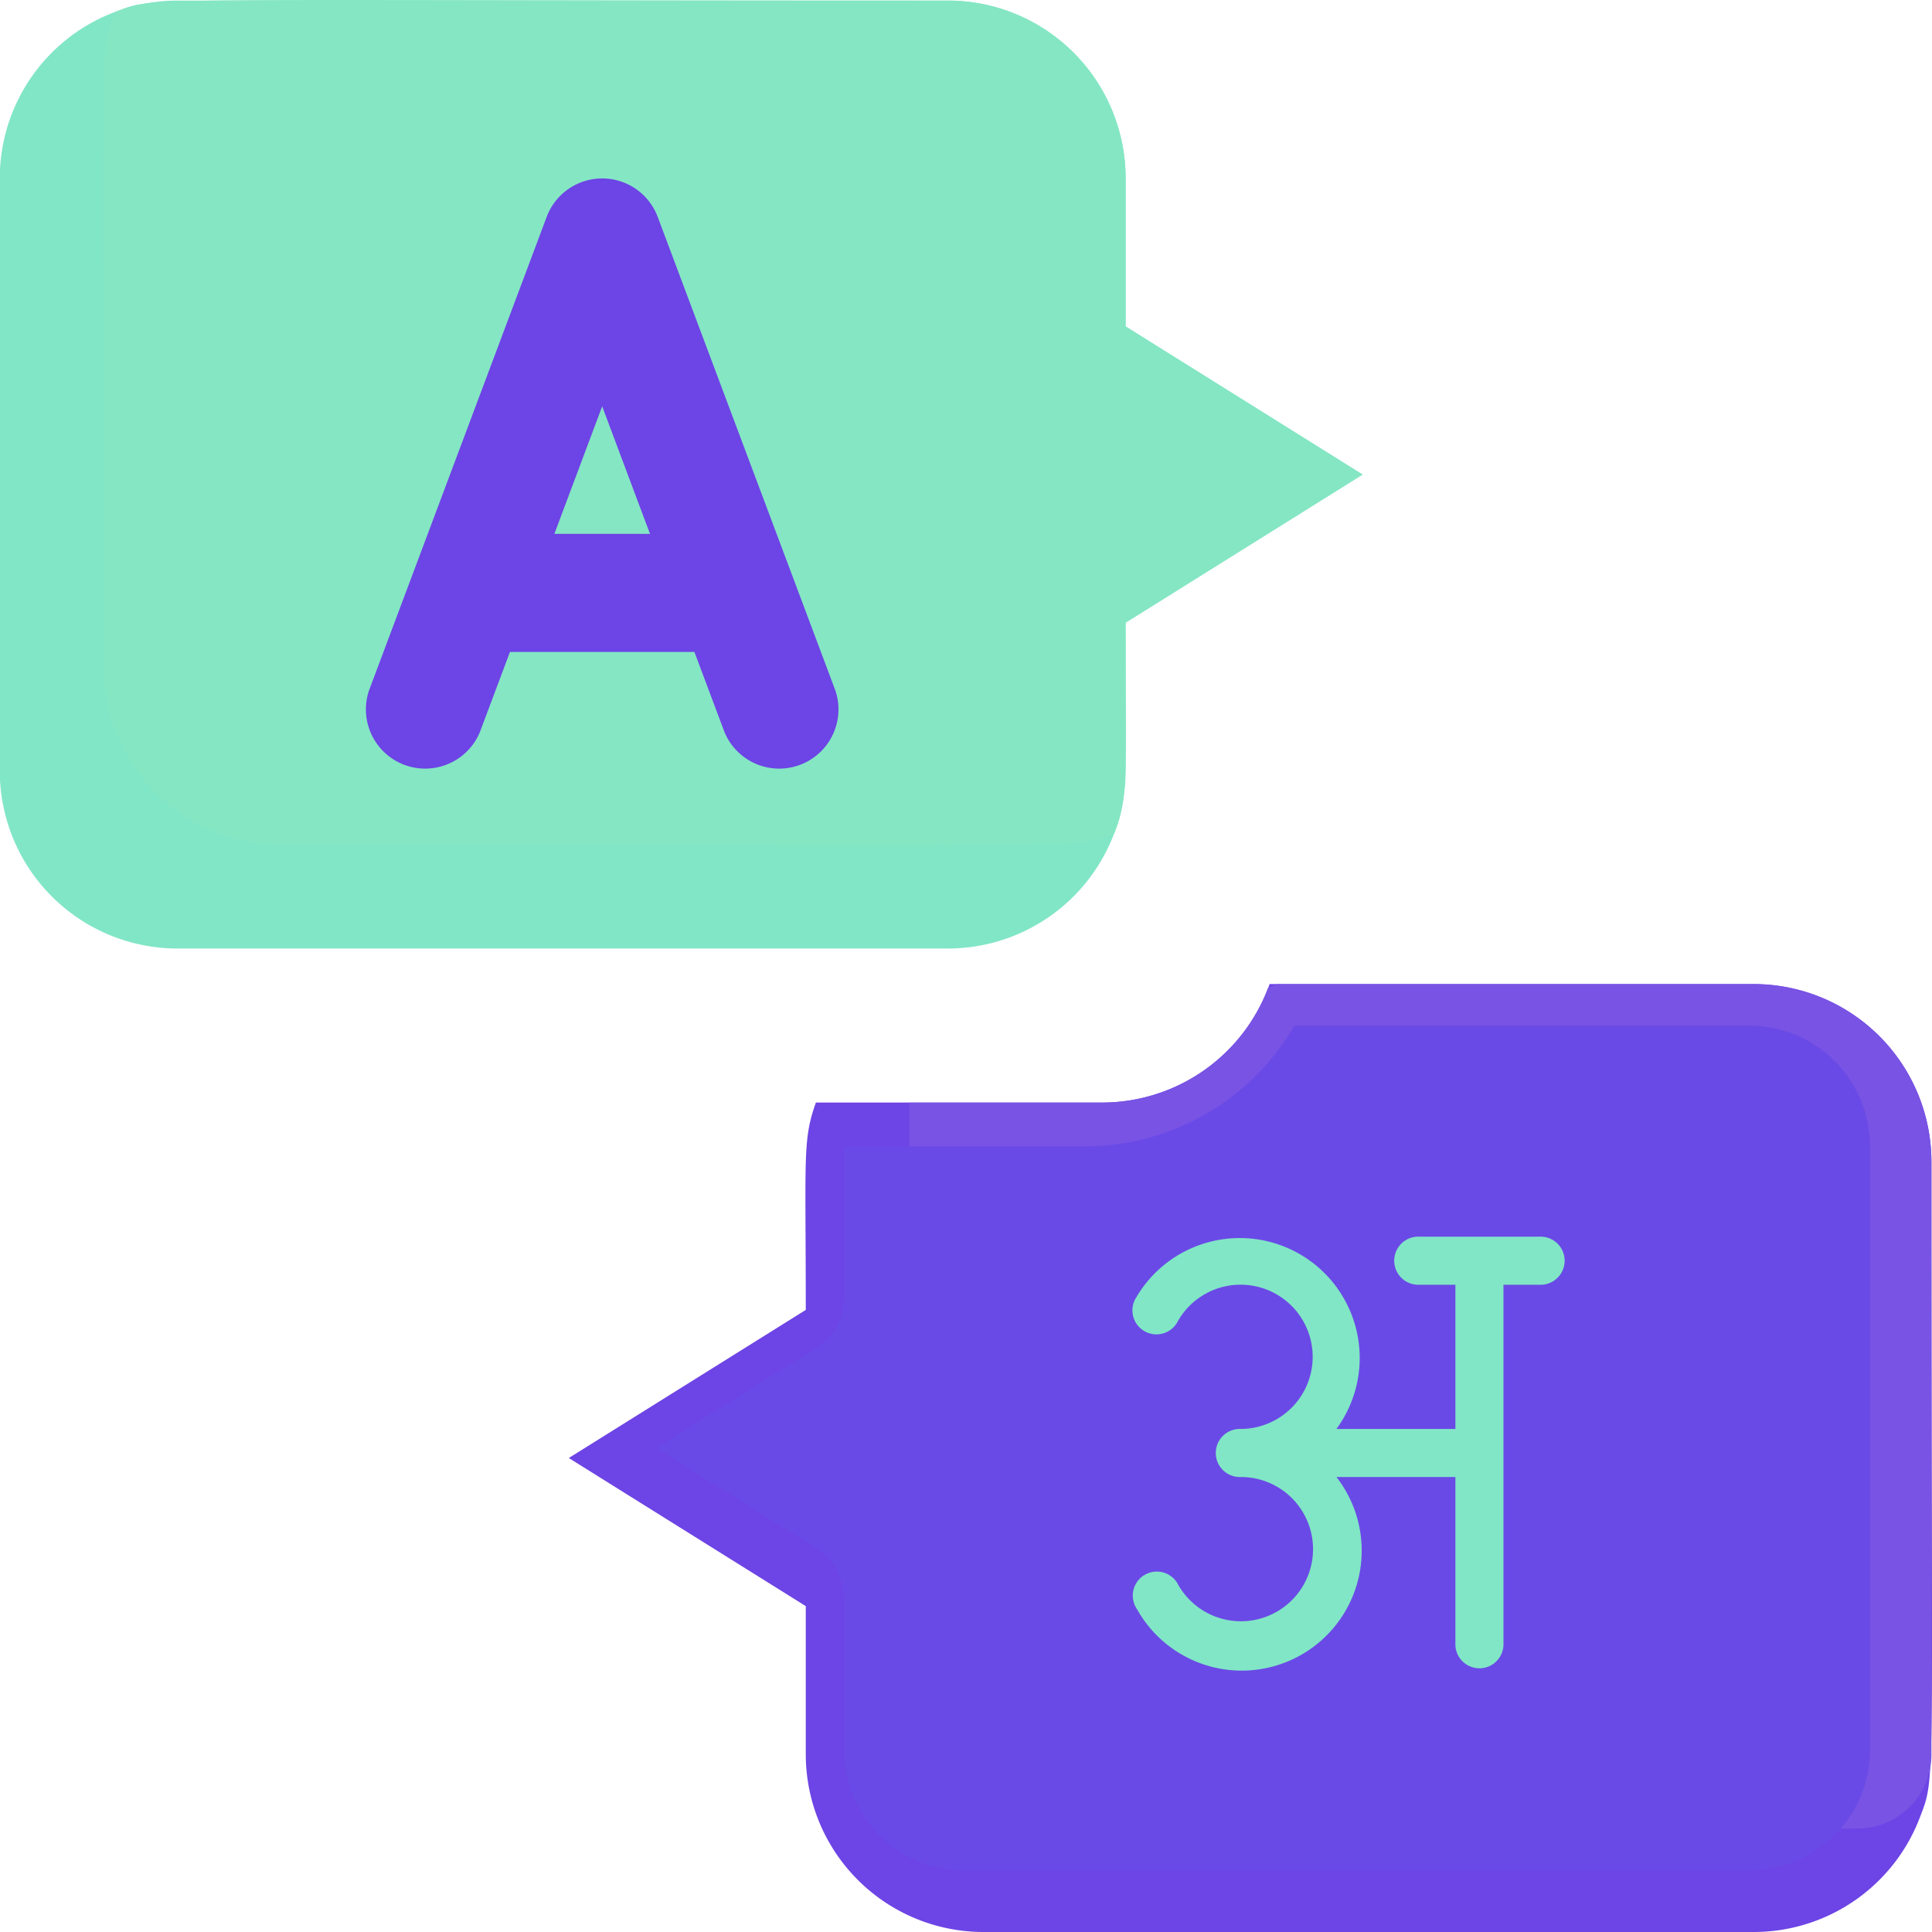 <svg xmlns="http://www.w3.org/2000/svg" width="42" height="42" viewBox="0 0 42 42">
  <g id="translator_2630489" transform="translate(-1.32 -1.288)">
    <path id="Path_27051" data-name="Path 27051" d="M45.762,26.467l-5.152,3.22v3.22a3.864,3.864,0,0,1-3.864,3.864H20a3.864,3.864,0,0,1-3.864-3.864V20.028A3.863,3.863,0,0,1,20,16.164H36.747a3.864,3.864,0,0,1,3.864,3.864v3.22Z" transform="translate(-14.821 -14.863)" fill="#81e6c6"/>
    <path id="Path_27052" data-name="Path 27052" d="M71.367,26.321l-5.152,3.22c0,3.2.08,3.8-.248,4.582-.912.345.022.247-18.1.247A3.864,3.864,0,0,1,44,30.506c0-13.862-.1-13.33.247-14.242.916-.345-.041-.247,18.105-.247a3.864,3.864,0,0,1,3.864,3.864V23.1Z" transform="translate(-40.426 -14.716)" fill="#85e6c4"/>
    <path id="Path_27053" data-name="Path 27053" d="M157.762,244.028c0,13.862.1,13.33-.247,14.242a3.865,3.865,0,0,1-3.617,2.5H137.156a3.864,3.864,0,0,1-3.864-3.864v-3.22l-5.152-3.22,5.152-3.22c0-3.373-.071-3.686.22-4.508h6.22a3.866,3.866,0,0,0,3.644-2.576H153.9A3.864,3.864,0,0,1,157.762,244.028Z" transform="translate(-114.455 -217.482)" fill="#6d44e5"/>
    <path id="Path_27054" data-name="Path 27054" d="M242.357,244.028v12.893a1.608,1.608,0,0,1-1.61,1.6H224a3.864,3.864,0,0,1-3.864-3.864V242.74h4.186a3.863,3.863,0,0,0,3.616-2.5c.061-.023.122-.048.182-.075h10.369A3.864,3.864,0,0,1,242.357,244.028Z" transform="translate(-199.049 -217.482)" fill="#7953e4"/>
    <path id="Path_27055" data-name="Path 27055" d="M384.141,273.452a1.288,1.288,0,0,0,1.288,1.288h1.288A1.288,1.288,0,0,1,388,276.028v1.932a1.288,1.288,0,1,0,2.576,0v-1.932a3.864,3.864,0,0,0-3.864-3.864h-1.288A1.288,1.288,0,0,0,384.141,273.452Z" transform="translate(-349.848 -248.078)" fill="#7263de"/>
    <path id="Path_27056" data-name="Path 27056" d="M110.494,65.022a1.289,1.289,0,0,0-2.412,0l-3.864,10.3a1.288,1.288,0,0,0,2.412.9l.653-1.74h4.01l.653,1.74a1.288,1.288,0,0,0,2.412-.9Zm-2.245,6.892,1.039-2.772,1.039,2.772Z" transform="translate(-94.877 -59.021)" fill="#6d44e5"/>
    <path id="Path_27057" data-name="Path 27057" d="M271.069,277.988c.007-.444.016-.874.026-1.282a6.034,6.034,0,0,1,2.23-.029,1.288,1.288,0,0,0,2.335-1.055c-.561-1.683-2.728-1.706-4.472-1.52.017-.359.028-.57.029-.577a1.288,1.288,0,0,0-2.572-.143c0,.045-.026.473-.054,1.151-1.874.4-3.469.886-3.546.91a1.288,1.288,0,0,0,.378,2.519c.424,0,.631-.207,3.084-.772-.009.421-.016.86-.02,1.31a5.669,5.669,0,0,0-3.641,3.562c-1.016,3.047,1.075,4.867,4.252,4.243.577,1.6,1.807,1.52,2.388.938a1.288,1.288,0,0,0,.061-1.756c-.009-.018-.02-.045-.034-.084a4.42,4.42,0,0,0,2.244-2.6,1.288,1.288,0,0,0-2.5-.625.754.754,0,0,1-.131.251c-.027-.528-.048-1.144-.059-1.861,1.851-.152,3.36.107,3.372,1.908a3.016,3.016,0,0,1-.911,1.657,1.288,1.288,0,0,0,1.821,1.821,5.341,5.341,0,0,0,1.665-3.495C277,279.722,275.131,277.723,271.069,277.988Zm-2.433,5.782a2.007,2.007,0,0,1-1.447-.066,2.616,2.616,0,0,1,1.317-2.365C268.531,282.3,268.576,283.1,268.636,283.77Z" transform="translate(-240.278 -246.908)" fill="#85e6c4"/>
    <path id="Path_27058" data-name="Path 27058" d="M39.4,36.752a2.627,2.627,0,0,1-2.624,2.624H19.715a2.627,2.627,0,0,1-2.624-2.624v-3.28a1.312,1.312,0,0,0-.617-1.113l-3.468-2.167,3.468-2.167a1.312,1.312,0,0,0,.617-1.113v-3.28H22.34a5.262,5.262,0,0,0,4.546-2.624h9.888A2.627,2.627,0,0,1,39.4,23.631Z" transform="translate(2.573 2.576)" fill="#6a4ae6"/>
    <path id="letter-hindi-a" d="M11.958,3H9.345a.523.523,0,1,0,0,1.045h.784V7.18H7.543A2.607,2.607,0,1,0,3.2,4.306a.522.522,0,1,0,.9.523A1.568,1.568,0,1,1,5.466,7.18a.523.523,0,1,0,0,1.045,1.568,1.568,0,1,1-1.358,2.351.522.522,0,1,0-.9.523A2.608,2.608,0,1,0,7.543,8.225h2.586v3.658a.523.523,0,0,0,1.045,0V4.045h.784a.523.523,0,1,0,0-1.045Z" transform="translate(22.83 25.172)" fill="#81e6c6"/>
  </g>
</svg>
